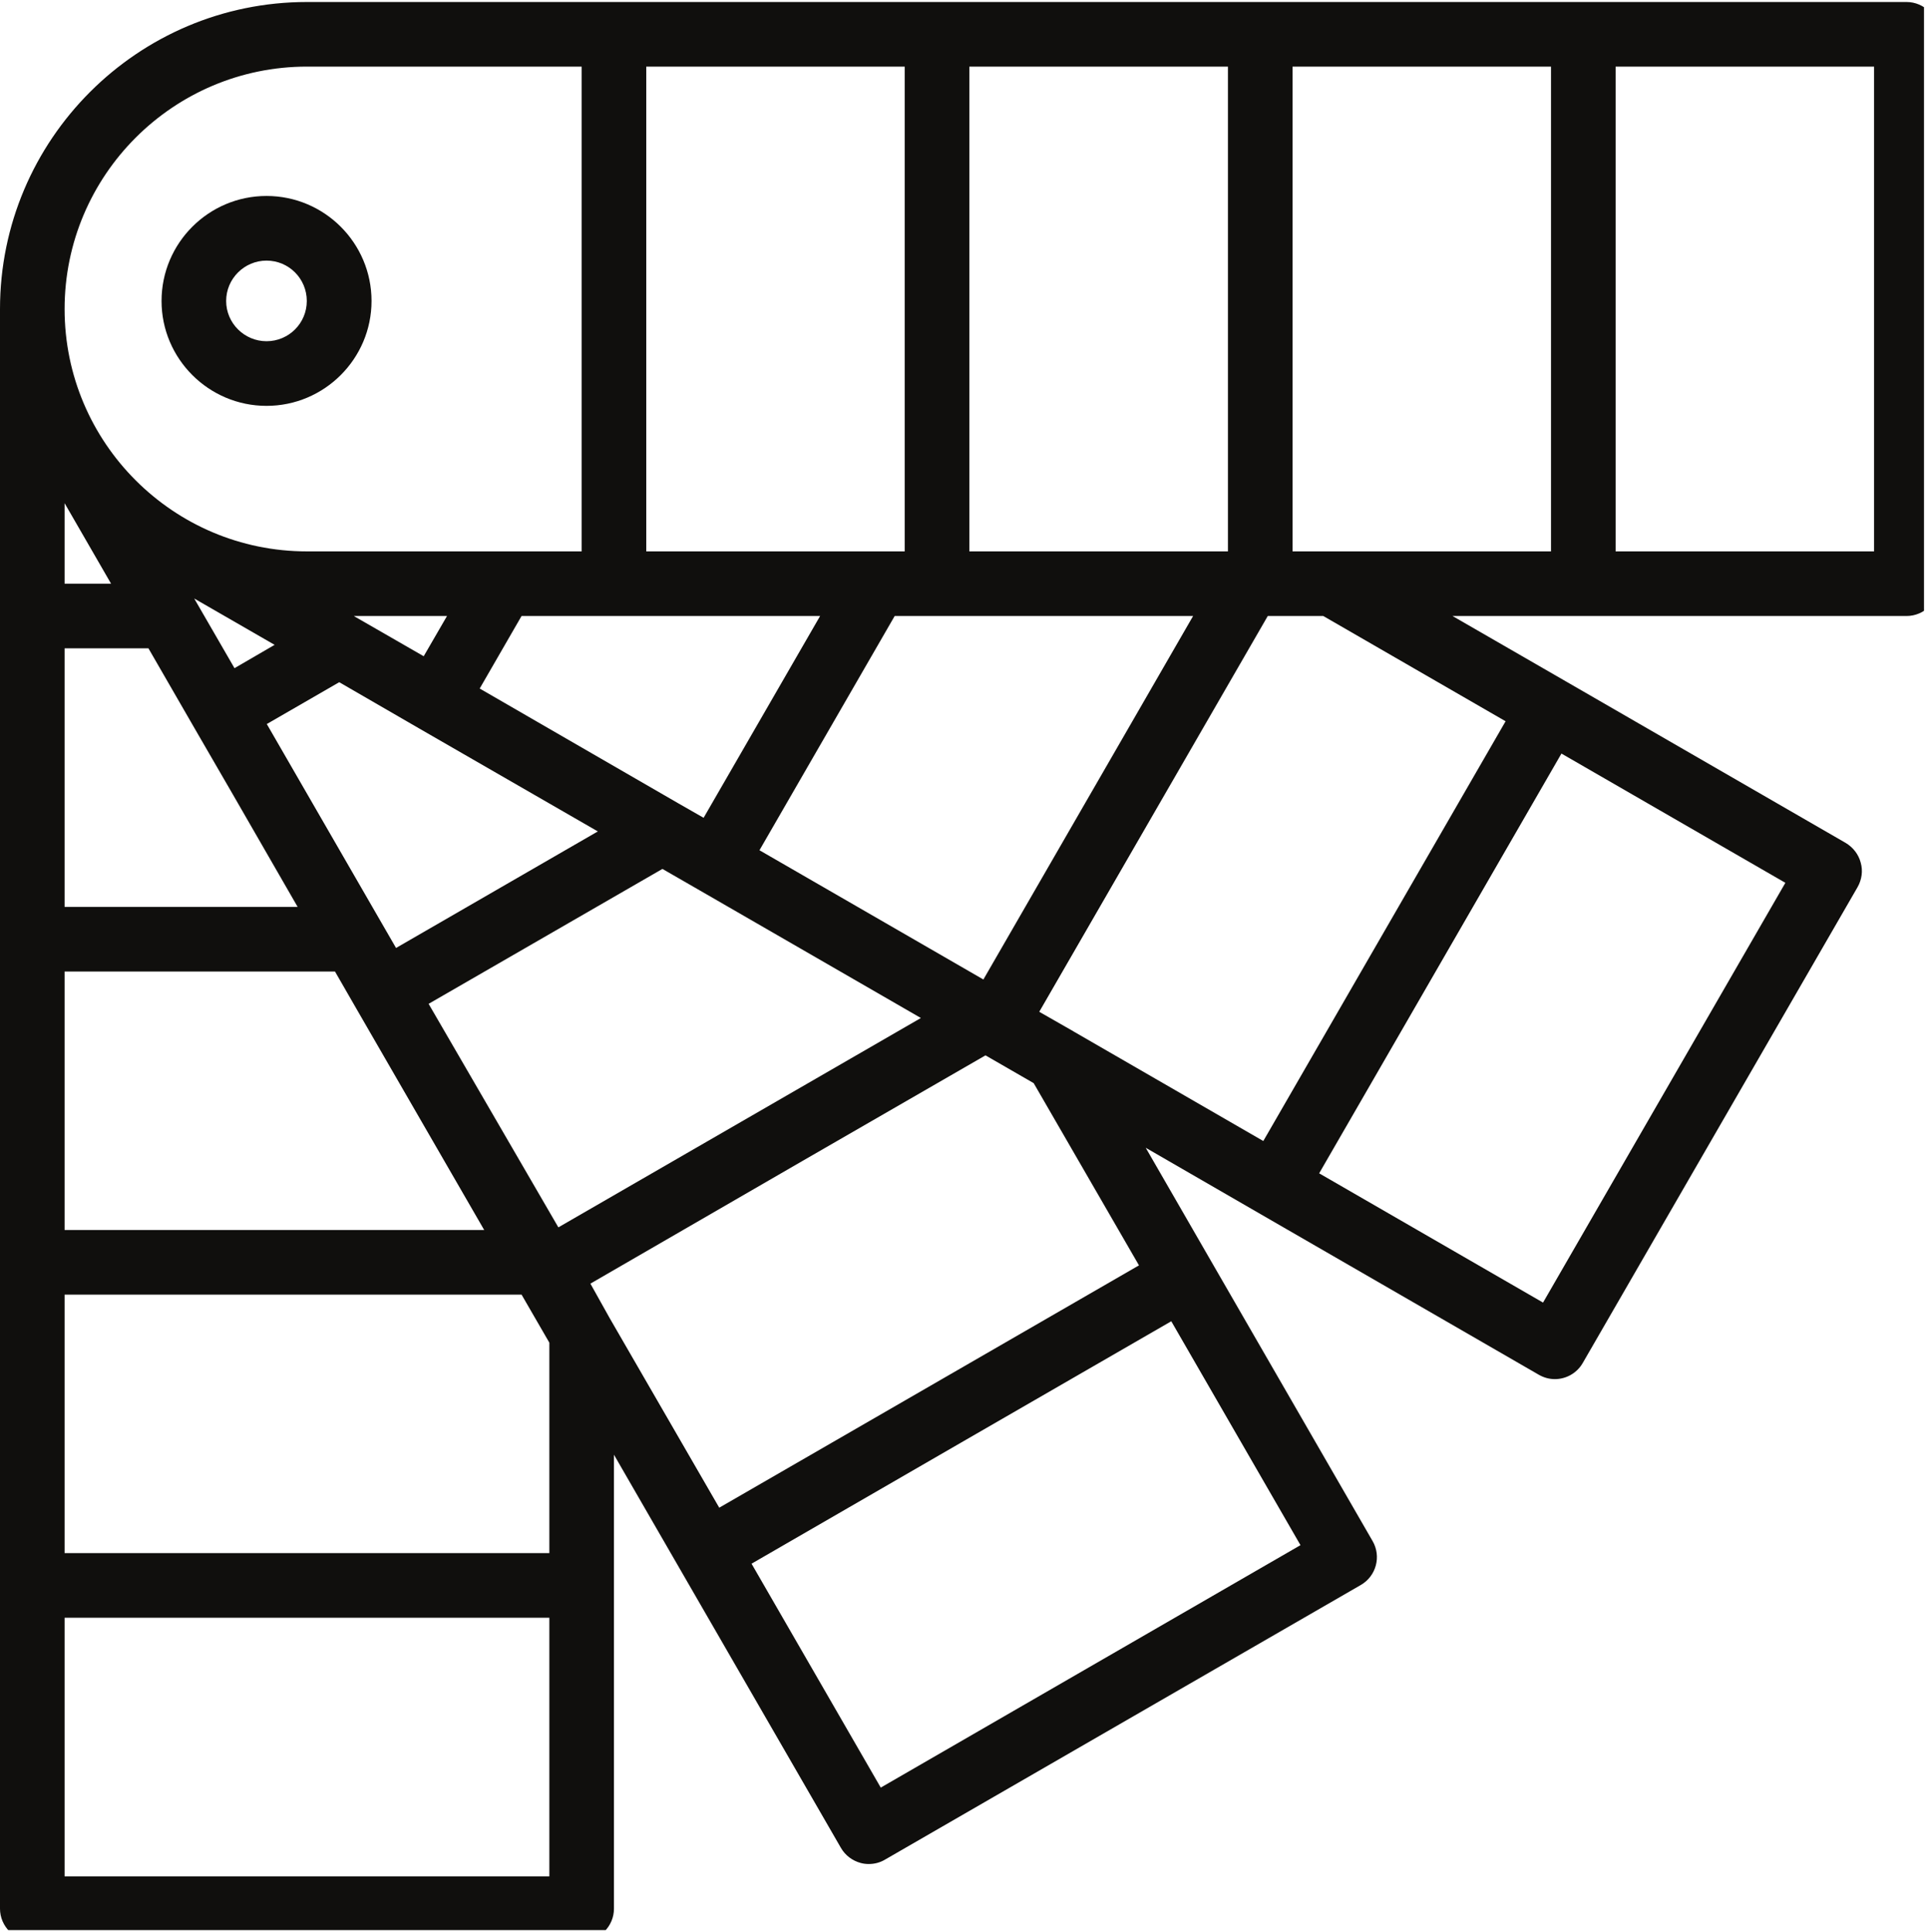 <?xml version="1.0" encoding="UTF-8"?> <svg xmlns="http://www.w3.org/2000/svg" xmlns:xlink="http://www.w3.org/1999/xlink" width="56.88pt" height="57pt" viewBox="0 0 56.88 57"> <defs> <clipPath id="clip1"> <path d="M 0 0.059 L 56.762 0.059 L 56.762 56.938 L 0 56.938 Z M 0 0.059 "></path> </clipPath> </defs> <g id="surface1"> <g clip-path="url(#clip1)" clip-rule="nonzero"> <path style=" stroke:none;fill-rule:nonzero;fill:rgb(6.27%,5.879%,5.099%);fill-opacity:1;" d="M 55.289 16.266 L 47.664 16.266 L 47.664 1.965 L 55.289 1.965 Z M 45.758 16.266 L 38.133 16.266 L 38.133 1.965 L 45.758 1.965 Z M 44.418 21.277 L 37.27 33.66 L 31.676 30.43 C 31.672 30.43 31.672 30.43 31.672 30.426 L 30.66 29.848 L 37.402 18.172 L 39.039 18.172 Z M 52.672 26.043 L 45.523 38.426 L 38.918 34.613 L 46.066 22.23 Z M 34.555 38.977 L 38.367 45.582 L 25.984 52.734 L 22.172 46.129 L 28.363 42.551 Z M 17.988 38.887 L 17.418 37.867 L 23.664 34.254 L 29.074 31.133 L 30.496 31.953 L 33.602 37.328 L 21.219 44.477 Z M 16.473 36.207 L 12.645 29.613 L 19.543 25.633 L 20.629 26.258 L 27.168 30.031 Z M 16.207 45.816 L 1.906 45.816 L 1.906 38.191 L 15.387 38.191 L 16.207 39.609 Z M 16.207 55.352 L 1.906 55.352 L 1.906 47.723 L 16.207 47.723 Z M 1.906 28.66 L 9.883 28.66 L 10.508 29.746 L 14.285 36.285 L 1.906 36.285 Z M 1.906 19.125 L 4.379 19.125 L 5.742 21.488 L 6.871 23.438 L 8.781 26.754 L 1.906 26.754 Z M 1.906 14.844 L 3.277 17.219 L 1.906 17.219 Z M 9.055 1.965 L 17.16 1.965 L 17.16 16.266 L 9.055 16.266 C 5.113 16.266 1.906 13.059 1.906 9.117 C 1.906 5.172 5.113 1.965 9.055 1.965 Z M 10.441 18.172 L 13.188 18.172 L 12.5 19.359 L 10.484 18.199 Z M 6.918 19.711 L 5.73 17.656 L 8.102 19.023 Z M 10.008 20.125 L 12.371 21.492 L 17.637 24.527 L 11.684 27.965 L 11.258 27.227 L 7.871 21.359 Z M 24.195 18.172 L 20.758 24.125 L 20.02 23.703 L 14.152 20.312 L 15.387 18.172 Z M 19.066 1.965 L 26.691 1.965 L 26.691 16.266 L 19.066 16.266 Z M 35.199 18.172 L 29.012 28.895 L 22.406 25.082 L 26.395 18.172 Z M 28.598 1.965 L 36.227 1.965 L 36.227 16.266 L 28.598 16.266 Z M 56.246 0.059 L 9.055 0.059 C 4.062 0.059 0 4.121 0 9.117 L 0 56.305 C 0 56.828 0.43 57.258 0.953 57.258 L 17.16 57.258 C 17.684 57.258 18.113 56.828 18.113 56.305 L 18.113 42.914 L 20.043 46.258 L 24.809 54.512 C 24.934 54.73 25.145 54.891 25.391 54.957 C 25.473 54.98 25.551 54.988 25.633 54.988 C 25.801 54.988 25.965 54.945 26.109 54.859 L 40.145 46.758 C 40.602 46.496 40.758 45.91 40.492 45.457 L 35.727 37.199 L 33.801 33.859 L 37.141 35.789 L 45.398 40.555 C 45.547 40.641 45.711 40.684 45.871 40.684 C 46.199 40.684 46.52 40.512 46.695 40.207 L 54.801 26.172 C 54.926 25.953 54.965 25.691 54.895 25.449 C 54.832 25.203 54.668 24.996 54.453 24.867 L 46.199 20.102 L 42.852 18.172 L 56.246 18.172 C 56.77 18.172 57.199 17.746 57.199 17.219 L 57.199 1.012 C 57.199 0.488 56.77 0.059 56.246 0.059 "></path> </g> <path style=" stroke:none;fill-rule:nonzero;fill:rgb(6.27%,5.879%,5.099%);fill-opacity:1;" d="M 7.863 7.688 C 8.52 7.688 9.051 8.219 9.051 8.879 C 9.051 9.535 8.52 10.066 7.863 10.066 C 7.211 10.066 6.672 9.535 6.672 8.879 C 6.672 8.219 7.211 7.688 7.863 7.688 Z M 7.863 11.973 C 9.57 11.973 10.961 10.582 10.961 8.879 C 10.961 7.168 9.57 5.781 7.863 5.781 C 6.156 5.781 4.766 7.168 4.766 8.879 C 4.766 10.582 6.156 11.973 7.863 11.973 "></path> </g> </svg> 